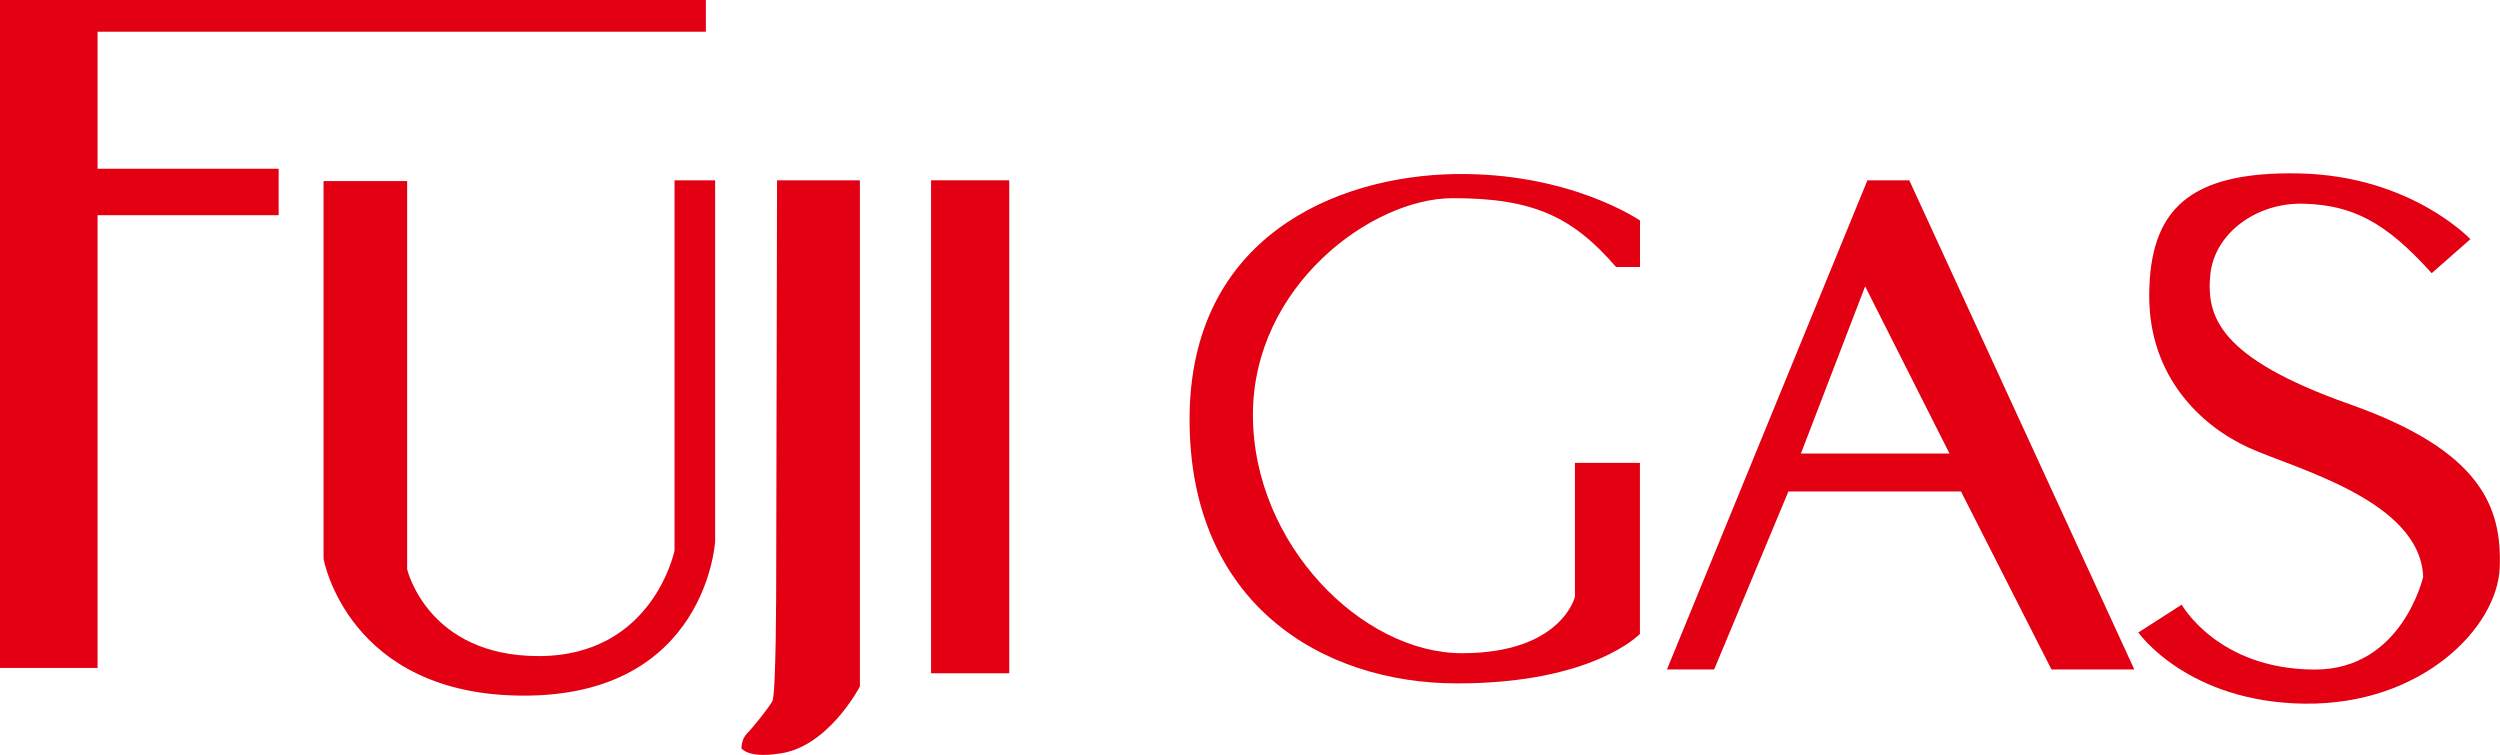 <?xml version="1.0" encoding="utf-8"?>
<!-- Generator: Adobe Illustrator 24.2.1, SVG Export Plug-In . SVG Version: 6.00 Build 0)  -->
<svg version="1.1" id="レイヤー_1" xmlns="http://www.w3.org/2000/svg" xmlns:xlink="http://www.w3.org/1999/xlink" x="0px"
	 y="0px" viewBox="0 0 261.63 79" style="enable-background:new 0 0 261.63 79;" xml:space="preserve">
<style type="text/css">
	.st0{fill:#E20012;}
</style>
<g>
	<polygon class="st0" points="0,0 73.87,0 73.87,3.32 10.21,3.32 10.21,17.66 29.16,17.66 29.16,22.52 10.21,22.52 10.21,69.9 
		0,69.9 	"/>
	<path class="st0" d="M33.86,18.95h8.75v40.62c0,0,2.11,9.09,13.76,9.09c11.99,0,14.22-11.04,14.22-11.04V18.87h4.25v37.78
		c0,0-0.89,16.15-20,16.15c-18.47,0-20.98-14.33-20.98-14.33V18.95z"/>
	<path class="st0" d="M81.32,18.87h8.67v52.97c0,0-3.4,6.56-8.67,7.05c0,0-2.75,0.49-3.73-0.57c0,0,0-0.97,0.57-1.54
		c0.57-0.57,2.27-2.67,2.67-3.4c0.4-0.73,0.4-12.31,0.4-12.31L81.32,18.87z"/>
	<rect x="97.44" y="18.87" class="st0" width="8.18" height="51.59"/>
	<path class="st0" d="M169.12,27.94h2.51v-4.86c0,0-7.37-5.1-19.52-4.86c-12.15,0.24-27.62,6.48-27.62,25.68
		c0,19.2,13.77,27.62,28.02,27.62c14.25,0,19.11-5.18,19.11-5.18v-17.9h-6.8v14.01c0,0-1.38,5.91-11.83,5.91
		c-10.45,0-21.87-11.42-21.87-24.94c0-13.53,12.47-22.68,20.9-22.68C160.45,20.73,164.58,22.68,169.12,27.94"/>
	<path class="st0" d="M199.81,18.87h-4.38l-20.98,51.19h4.94l7.77-18.63h18.06l9.47,18.63h8.67L199.81,18.87z M188.47,47.46
		l6.72-17.49l8.83,17.49H188.47z"/>
	<path class="st0" d="M254.48,28.59l4.05-3.56c0,0-6.24-6.64-17.9-6.88c-11.66-0.24-15.63,3.89-15.71,12.64
		c-0.08,8.75,5.59,13.85,10.37,16.04c4.78,2.19,17.98,5.51,18.3,13.53c0,0-2.19,9.72-11.33,9.71c-10.17-0.01-13.94-6.79-13.94-6.79
		l-4.54,2.91c0,0,5.1,7.29,17.37,7.45c12.27,0.16,20.21-7.94,20.45-14.25c0.24-6.32-1.94-12.23-15.71-17.09
		c-13.77-4.86-14.98-9.23-14.58-13.53c0.4-4.29,4.78-7.61,9.8-7.45C246.14,21.47,249.62,23.17,254.48,28.59"/>
</g>
</svg>
